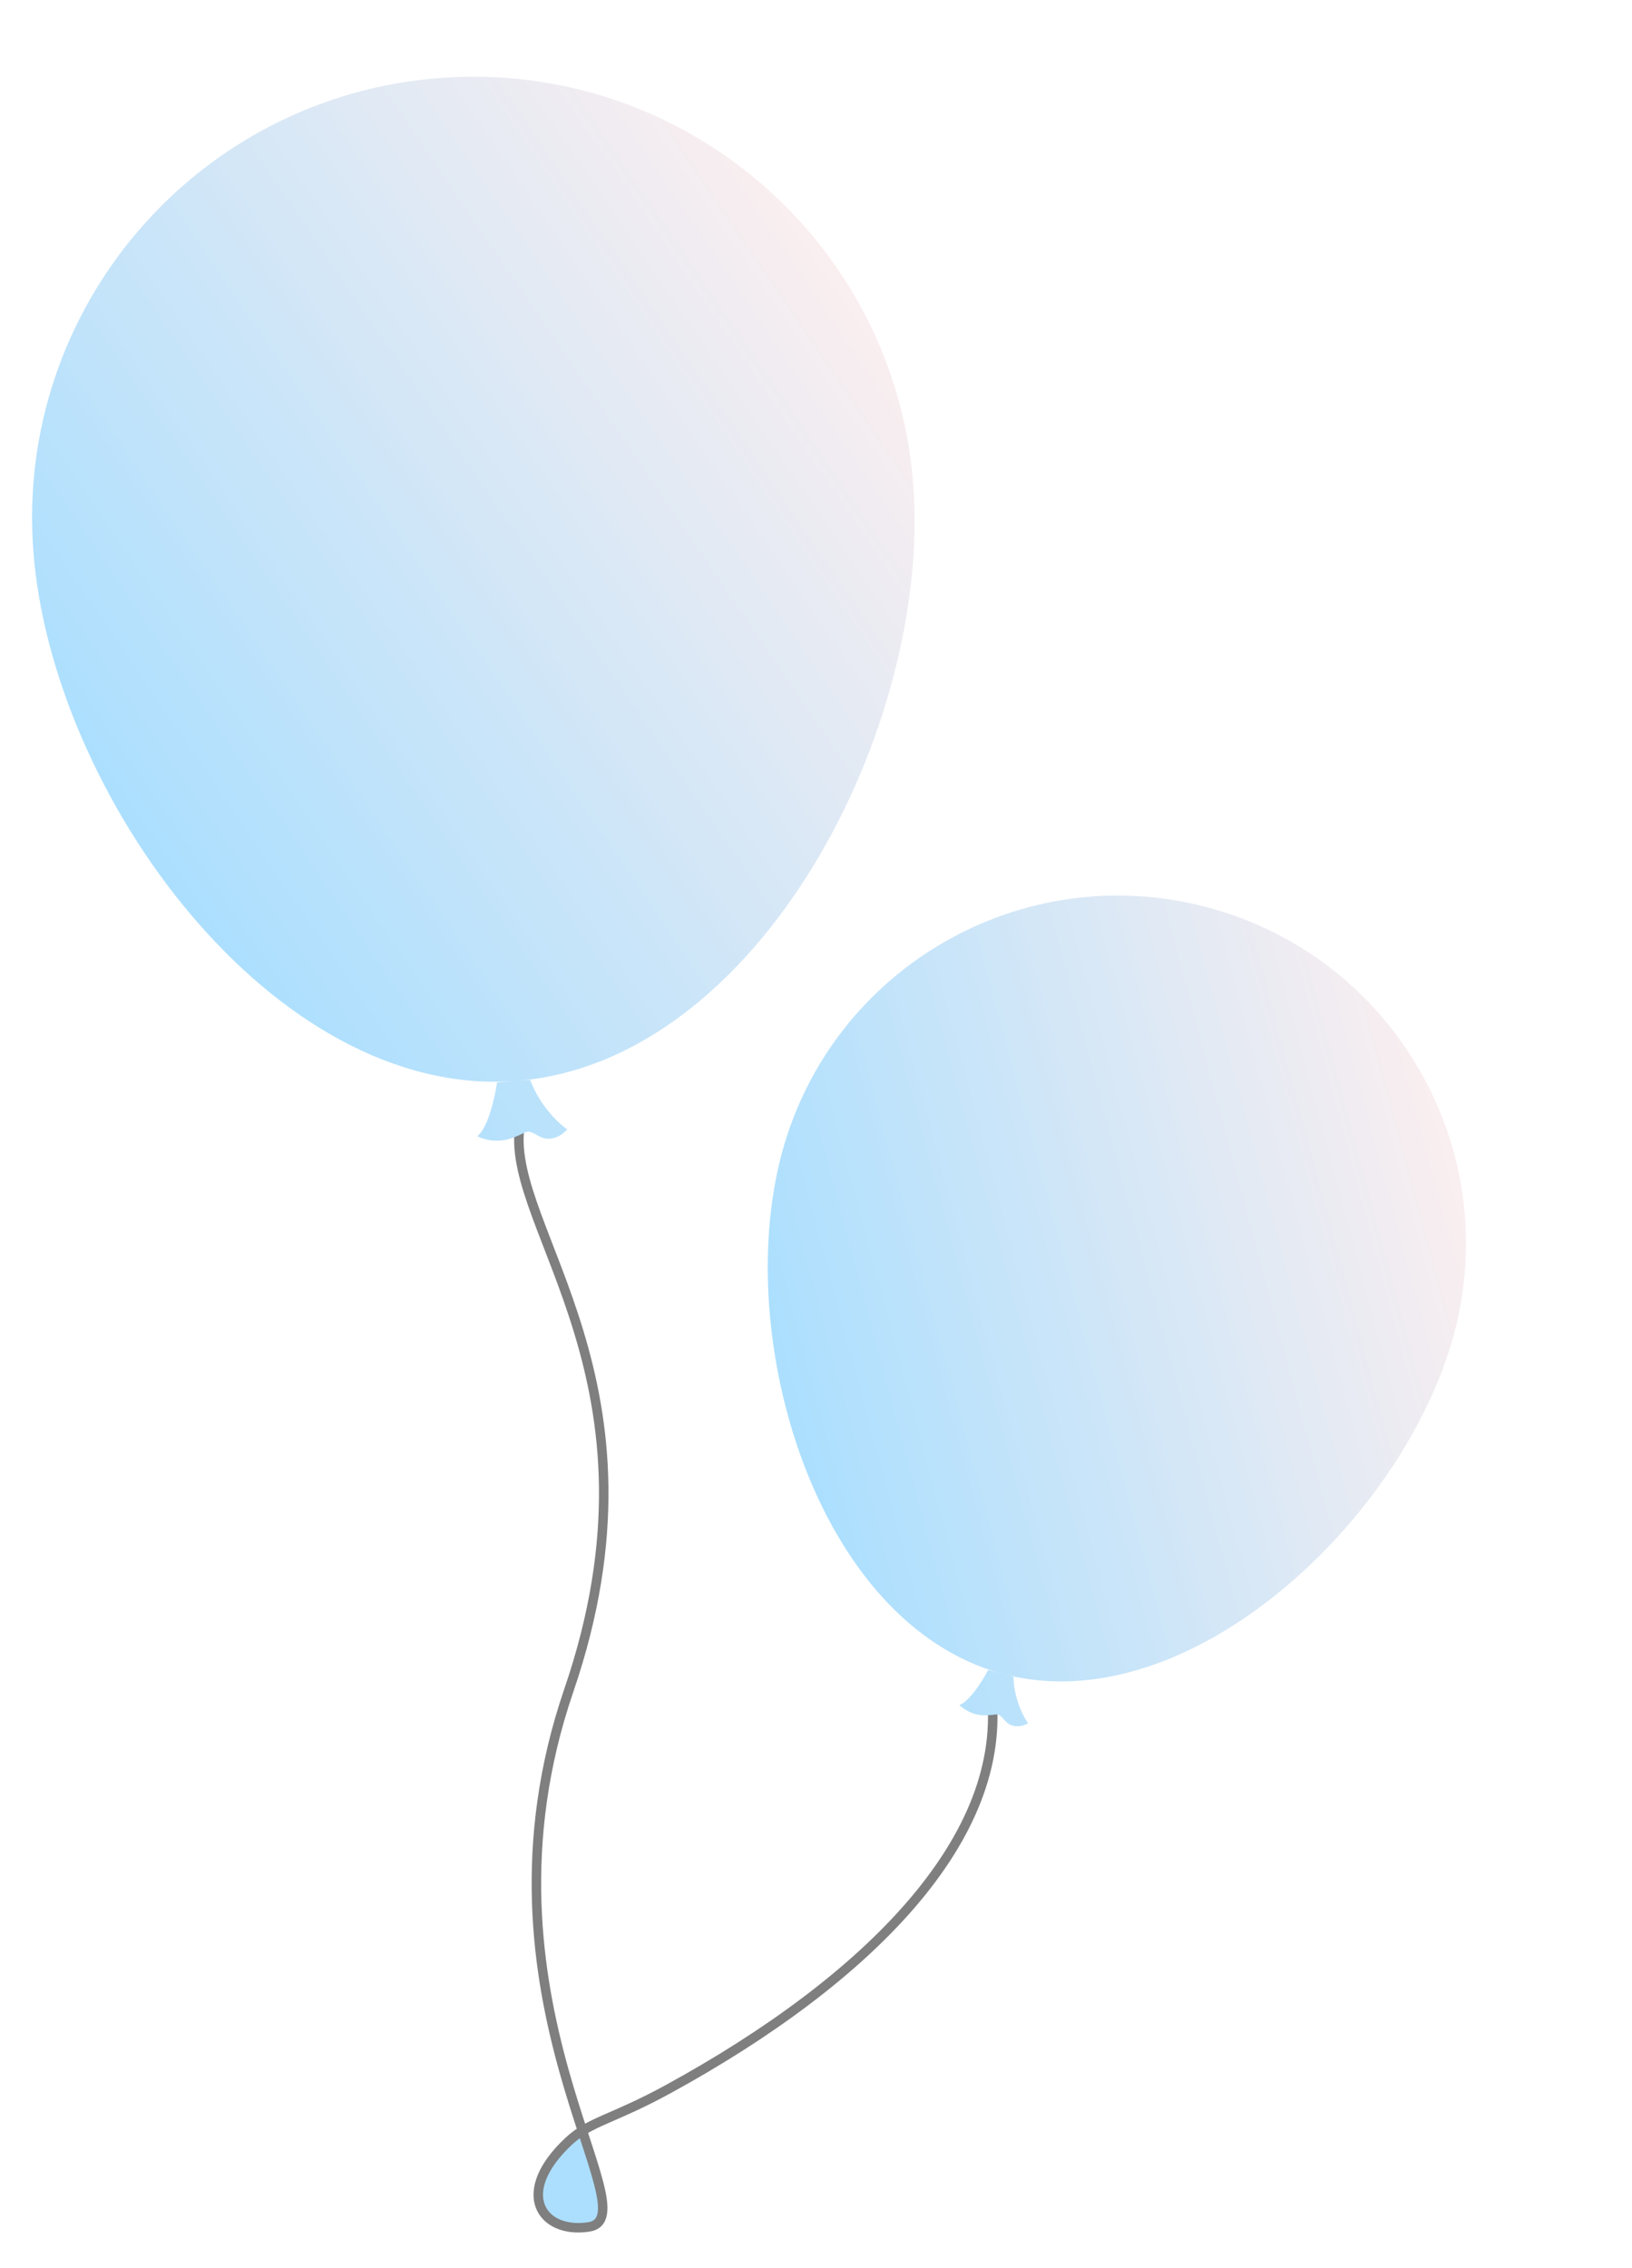 <?xml version="1.0" encoding="UTF-8"?> <svg xmlns="http://www.w3.org/2000/svg" width="172" height="239" viewBox="0 0 172 239" fill="none"><g opacity="0.5"><path d="M62.036 234.686C64.676 234.288 63.377 230.672 61.381 224.551C60.879 224.864 60.41 225.215 59.947 225.646C54.121 231.077 57.054 235.436 62.036 234.686Z" fill="url(#paint0_linear_2103_3034)"></path><path d="M54.761 118.904C53.395 129.538 71.042 145.76 59.947 178.145C48.853 210.53 68.949 233.645 62.036 234.686C57.054 235.436 54.121 231.077 59.947 225.646C62.205 223.542 64.584 223.357 70.449 220.145C91.449 208.645 106.449 193.645 104.449 178.145" stroke="black"></path><path d="M46.367 8.22C71.975 6.278 94.308 25.463 96.249 51.071C98.189 76.645 80.036 111.882 54.48 113.908L55.877 113.802C56.886 116.533 58.901 118.419 59.783 119.021C59.322 119.558 58.086 120.454 56.829 119.747C55.258 118.863 55.794 119.324 53.838 119.974C52.273 120.493 50.834 120.034 50.31 119.74C51.446 118.851 52.168 115.587 52.387 114.066L54.282 113.923C28.713 115.774 5.455 83.677 3.516 58.102C1.574 32.494 20.759 10.161 46.367 8.22Z" fill="url(#paint1_linear_2103_3034)"></path><path d="M127.312 95.635C146.878 100.878 158.49 120.99 153.247 140.557C148.013 160.093 125.309 181.572 105.763 176.421L106.814 176.702C106.852 178.999 107.859 180.93 108.358 181.608C107.875 181.887 106.72 182.231 105.969 181.376C105.031 180.308 105.309 180.791 103.684 180.764C102.383 180.742 101.432 180.024 101.119 179.668C102.197 179.303 103.587 177.062 104.147 175.988L105.58 176.372C86.077 171.06 77.155 141.107 82.39 121.57C87.633 102.004 107.745 90.392 127.312 95.635Z" fill="url(#paint2_linear_2103_3034)"></path></g><defs><linearGradient id="paint0_linear_2103_3034" x1="58.434" y1="195.155" x2="112.404" y2="173.807" gradientUnits="userSpaceOnUse"><stop stop-color="#5AC0FE"></stop><stop offset="1" stop-color="#F7DEE0"></stop></linearGradient><linearGradient id="paint1_linear_2103_3034" x1="13.563" y1="84.807" x2="91.825" y2="31.348" gradientUnits="userSpaceOnUse"><stop stop-color="#5AC0FE"></stop><stop offset="1" stop-color="#F7DEE0"></stop></linearGradient><linearGradient id="paint2_linear_2103_3034" x1="82.894" y1="144.071" x2="155.105" y2="124.721" gradientUnits="userSpaceOnUse"><stop stop-color="#5AC0FE"></stop><stop offset="1" stop-color="#F7DEE0"></stop></linearGradient></defs></svg> 